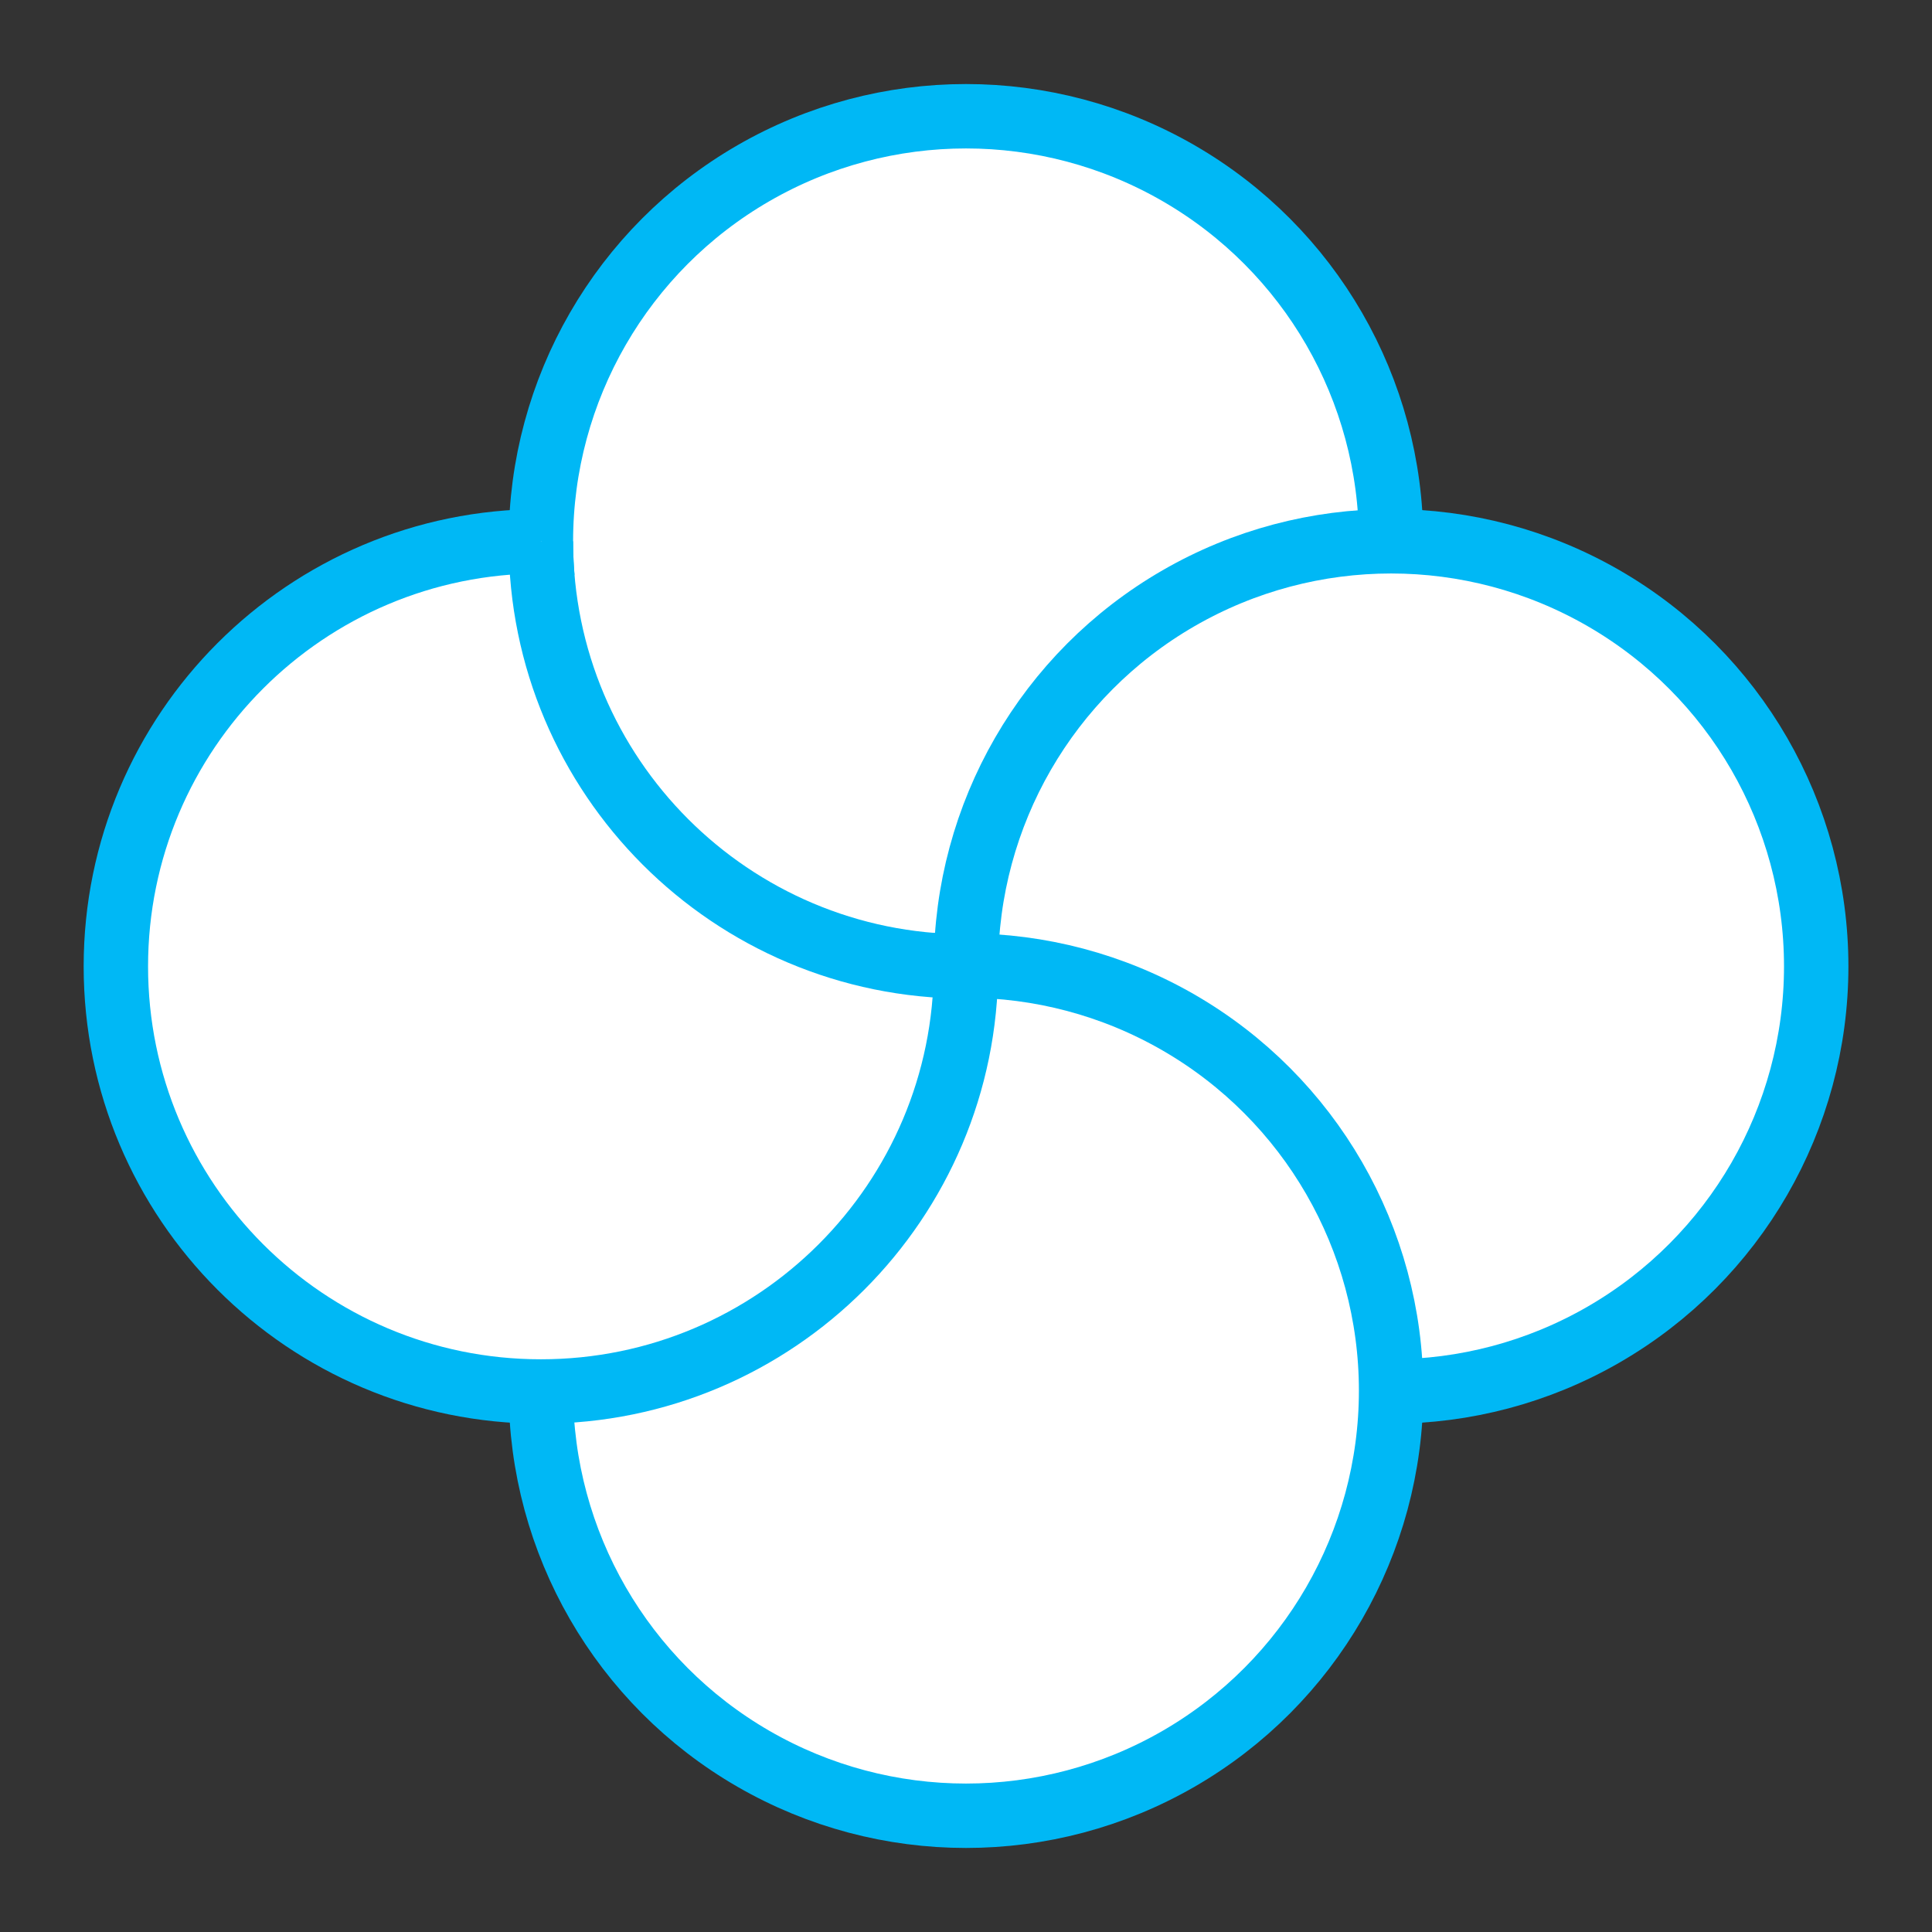 <?xml version="1.0" encoding="UTF-8"?><svg id="a" xmlns="http://www.w3.org/2000/svg" viewBox="0 0 300 300"><rect x="0" y="0" width="300" height="300" fill="#333333" stroke="none"/><defs><style>.b{fill:#fff;stroke:#00b8f5;stroke-miterlimit:10;stroke-width:10px;}</style></defs><circle class="b" cx="150" cy="84.06" r="66.01"/><circle class="b" cx="216.01" cy="150.06" r="66.01"/><circle class="b" cx="150" cy="215.94" r="66.01"/><path class="b" d="M150,150.06c0,36.45-29.55,66.01-66.01,66.01S17.99,186.52,17.99,150.06s29.55-66.01,66.01-66.01"/><path class="b" d="M150,150.06c-36.45,0-66.01-29.55-66.01-66.01"/></svg>
